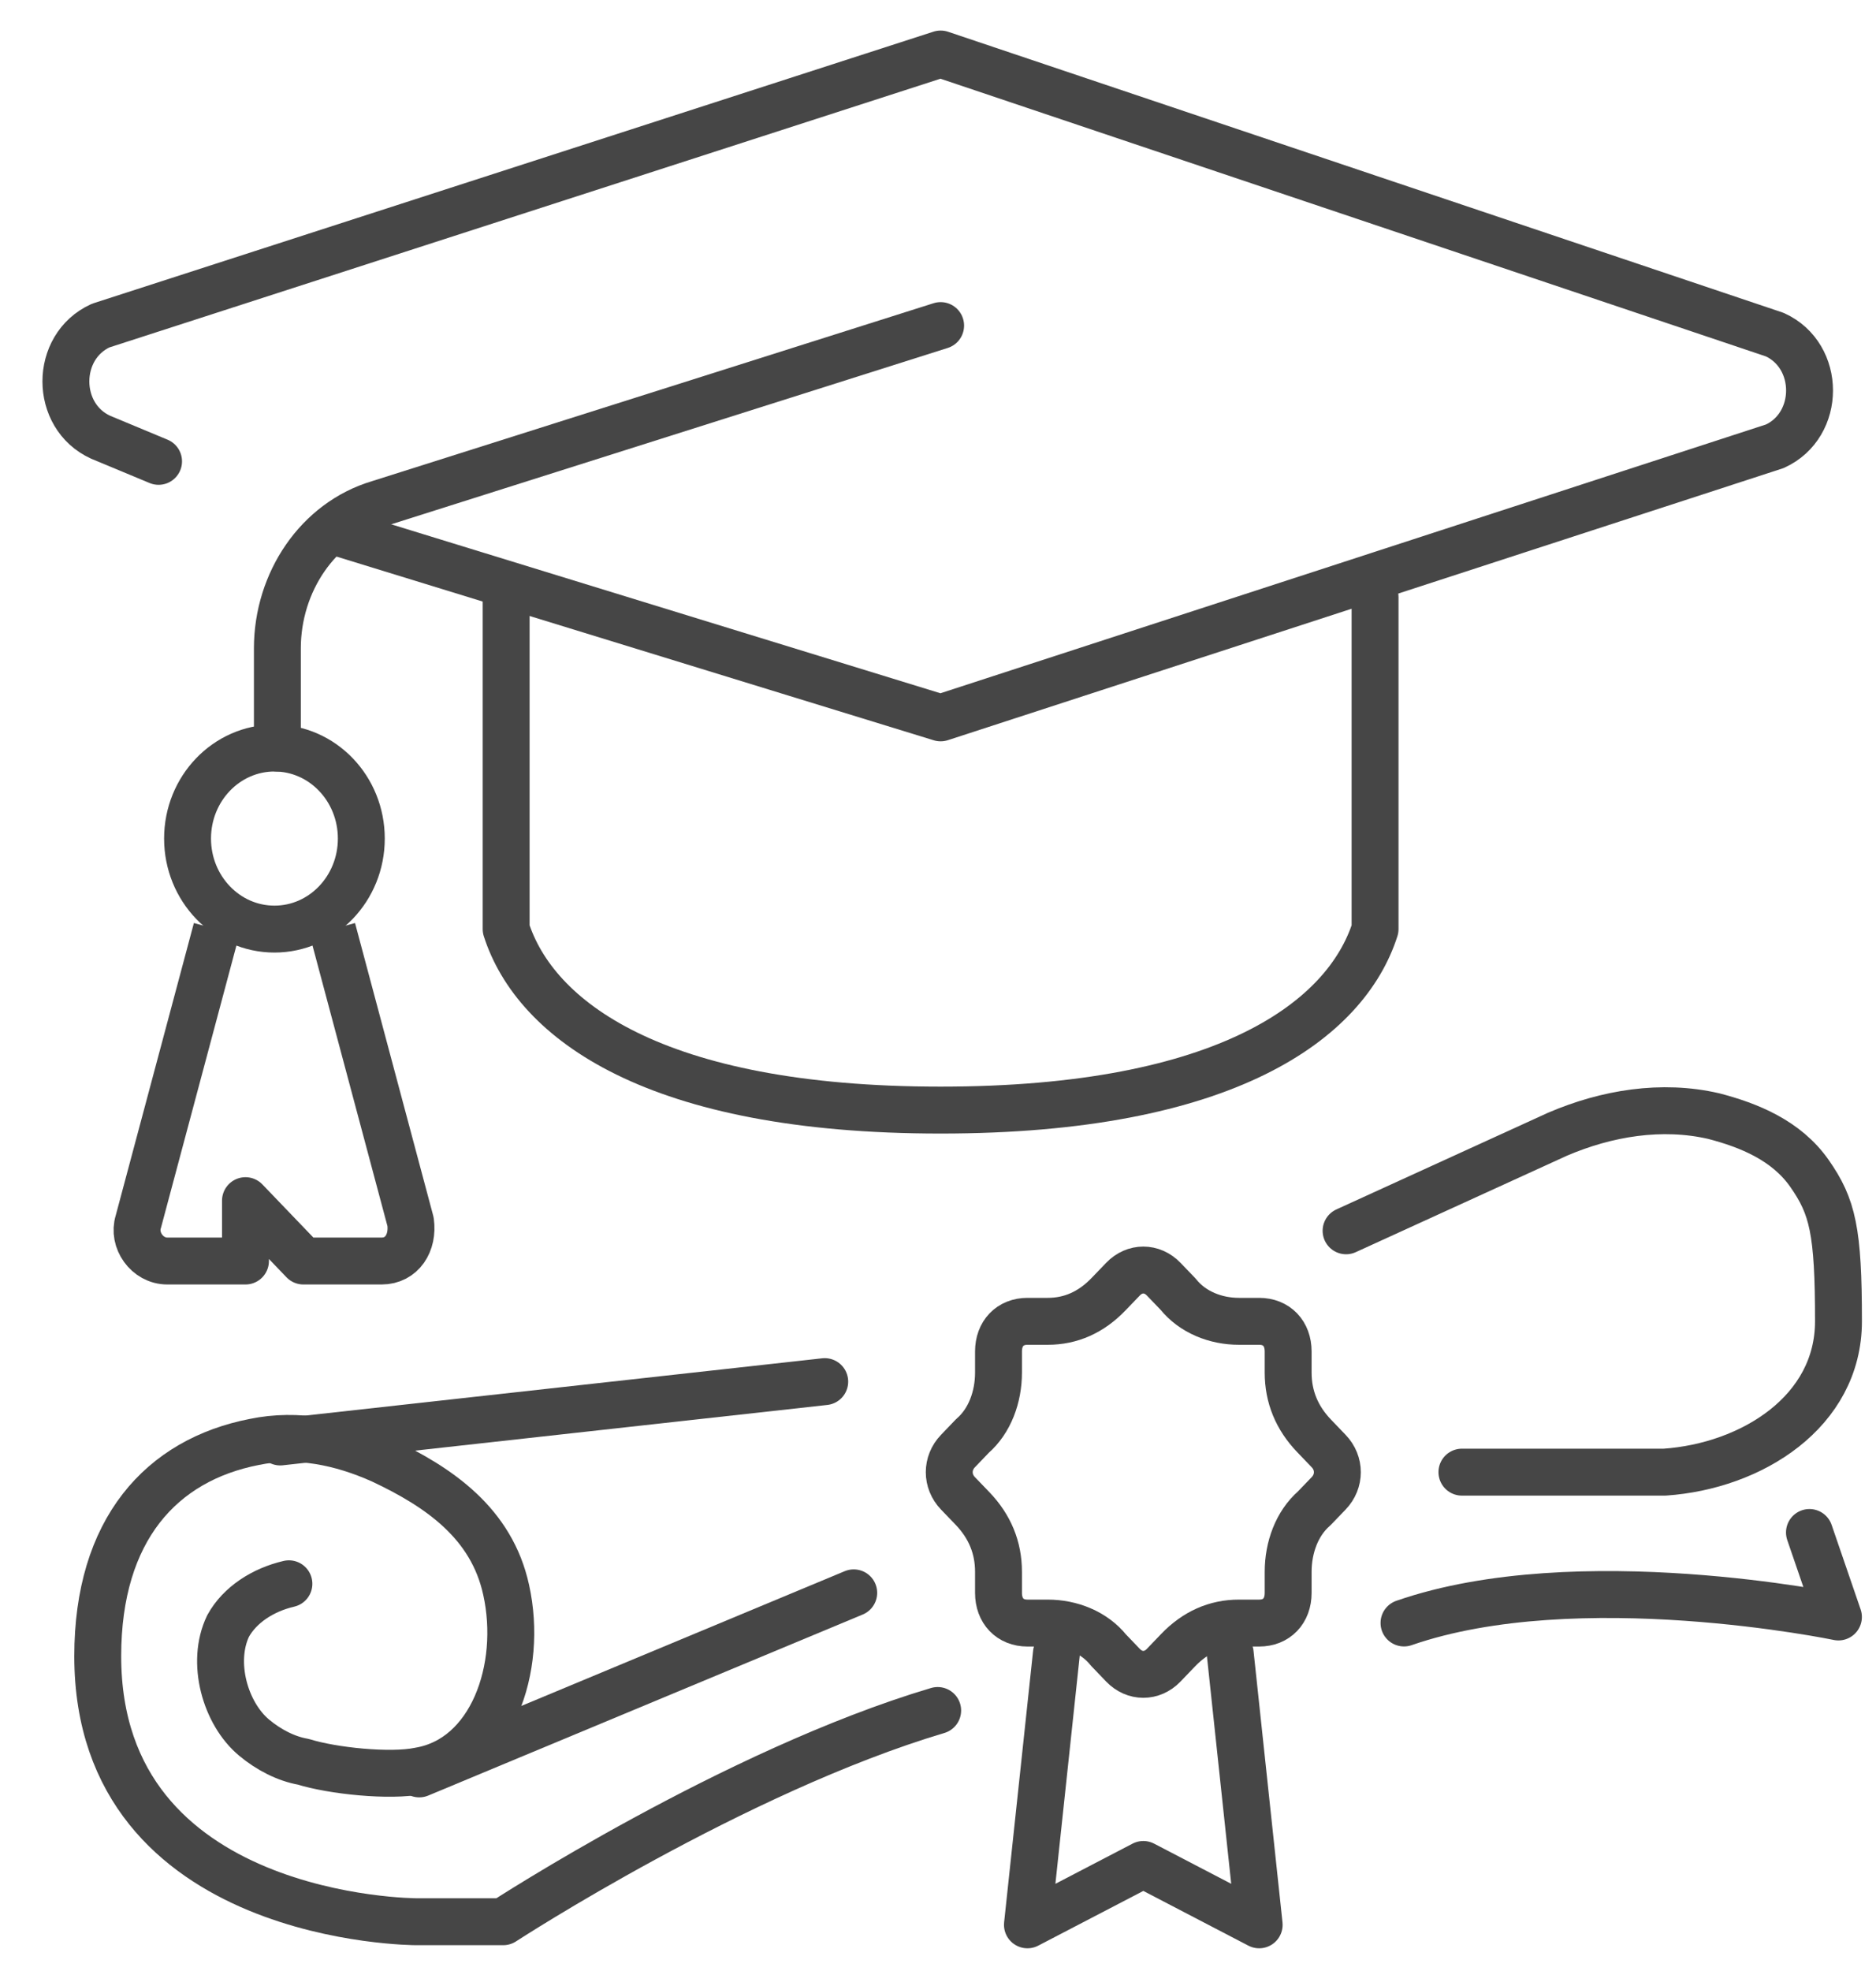<svg width="40" height="42" viewBox="0 0 40 42" fill="none" xmlns="http://www.w3.org/2000/svg">
<path d="M20.056 6.938L8.076 10.732C6.779 11.118 5.914 12.404 5.914 13.818V15.94" stroke="#464646" stroke-linecap="round" stroke-linejoin="round"/>
<path d="M5.852 19.798C6.875 19.798 7.704 18.934 7.704 17.869C7.704 16.803 6.875 15.94 5.852 15.94C4.829 15.94 3.999 16.803 3.999 17.869C3.999 18.934 4.829 19.798 5.852 19.798Z" stroke="#464646" stroke-linejoin="round"/>
<path d="M4.617 19.798L2.949 26.035C2.826 26.421 3.135 26.871 3.567 26.871H5.234V25.585L6.469 26.871H8.137C8.569 26.871 8.816 26.485 8.754 26.035L7.087 19.798" stroke="#464646" stroke-linejoin="round"/>
<path d="M29.319 12.725V19.798C28.701 21.726 26.169 23.655 20.055 23.655C13.942 23.655 11.41 21.726 10.792 19.798V12.725" stroke="#464646" stroke-linecap="round" stroke-linejoin="round"/>
<path d="M7.087 11.31L20.056 15.297L37.842 9.51C38.83 9.06 38.83 7.581 37.842 7.131L20.056 1.151L2.146 6.938C1.158 7.388 1.158 8.867 2.146 9.317L2.764 9.574L3.381 9.831" stroke="#464646" stroke-linecap="round" stroke-linejoin="round"/>
<path d="M6.16 33.749C5.604 33.878 5.11 34.199 4.863 34.649C4.492 35.421 4.801 36.514 5.419 37.028C5.728 37.285 6.098 37.478 6.469 37.542C7.086 37.735 8.321 37.864 8.939 37.735C10.483 37.478 11.162 35.549 10.792 33.878C10.483 32.463 9.371 31.692 8.136 31.113C7.272 30.727 6.345 30.534 5.419 30.727C3.443 31.113 2.084 32.592 2.084 35.292C2.084 40.95 8.877 40.95 8.877 40.95H10.73C10.73 40.95 15.67 37.735 19.993 36.449" stroke="#464646" stroke-linecap="round" stroke-linejoin="round"/>
<path d="M17.585 29.441L5.975 30.727" stroke="#464646" stroke-linecap="round" stroke-linejoin="round"/>
<path d="M28.701 26.227L33.209 24.169C34.259 23.719 35.433 23.526 36.544 23.784C37.285 23.977 38.088 24.298 38.582 25.005C39.076 25.712 39.2 26.227 39.2 28.155C39.2 30.084 37.347 31.242 35.494 31.37H31.171" stroke="#464646" stroke-linecap="round" stroke-linejoin="round"/>
<path d="M18.203 33.942L8.939 37.8" stroke="#464646" stroke-linecap="round" stroke-linejoin="round"/>
<path d="M38.581 32.656L39.199 34.456C39.199 34.456 33.641 33.299 29.936 34.584" stroke="#464646" stroke-linecap="round" stroke-linejoin="round"/>
<path d="M26.23 35.228L26.848 41.016L24.378 39.73L21.907 41.016L22.525 35.228" stroke="#464646" stroke-linecap="round" stroke-linejoin="round"/>
<path d="M27.466 29.249V28.799C27.466 28.413 27.219 28.156 26.848 28.156H26.416C25.922 28.156 25.428 27.963 25.119 27.577L24.81 27.256C24.563 26.999 24.193 26.999 23.946 27.256L23.637 27.577C23.266 27.963 22.834 28.156 22.34 28.156H21.908C21.537 28.156 21.29 28.413 21.29 28.799V29.249C21.29 29.764 21.105 30.278 20.734 30.599L20.425 30.921C20.178 31.178 20.178 31.564 20.425 31.821L20.734 32.142C21.105 32.528 21.29 32.978 21.29 33.493V33.943C21.29 34.329 21.537 34.586 21.908 34.586H22.34C22.834 34.586 23.328 34.779 23.637 35.164L23.946 35.486C24.193 35.743 24.563 35.743 24.81 35.486L25.119 35.164C25.489 34.779 25.922 34.586 26.416 34.586H26.848C27.219 34.586 27.466 34.329 27.466 33.943V33.493C27.466 32.978 27.651 32.464 28.021 32.142L28.33 31.821C28.577 31.564 28.577 31.178 28.33 30.921L28.021 30.599C27.651 30.214 27.466 29.764 27.466 29.249Z" stroke="#464646" stroke-linecap="round" stroke-linejoin="round"/>
</svg>
